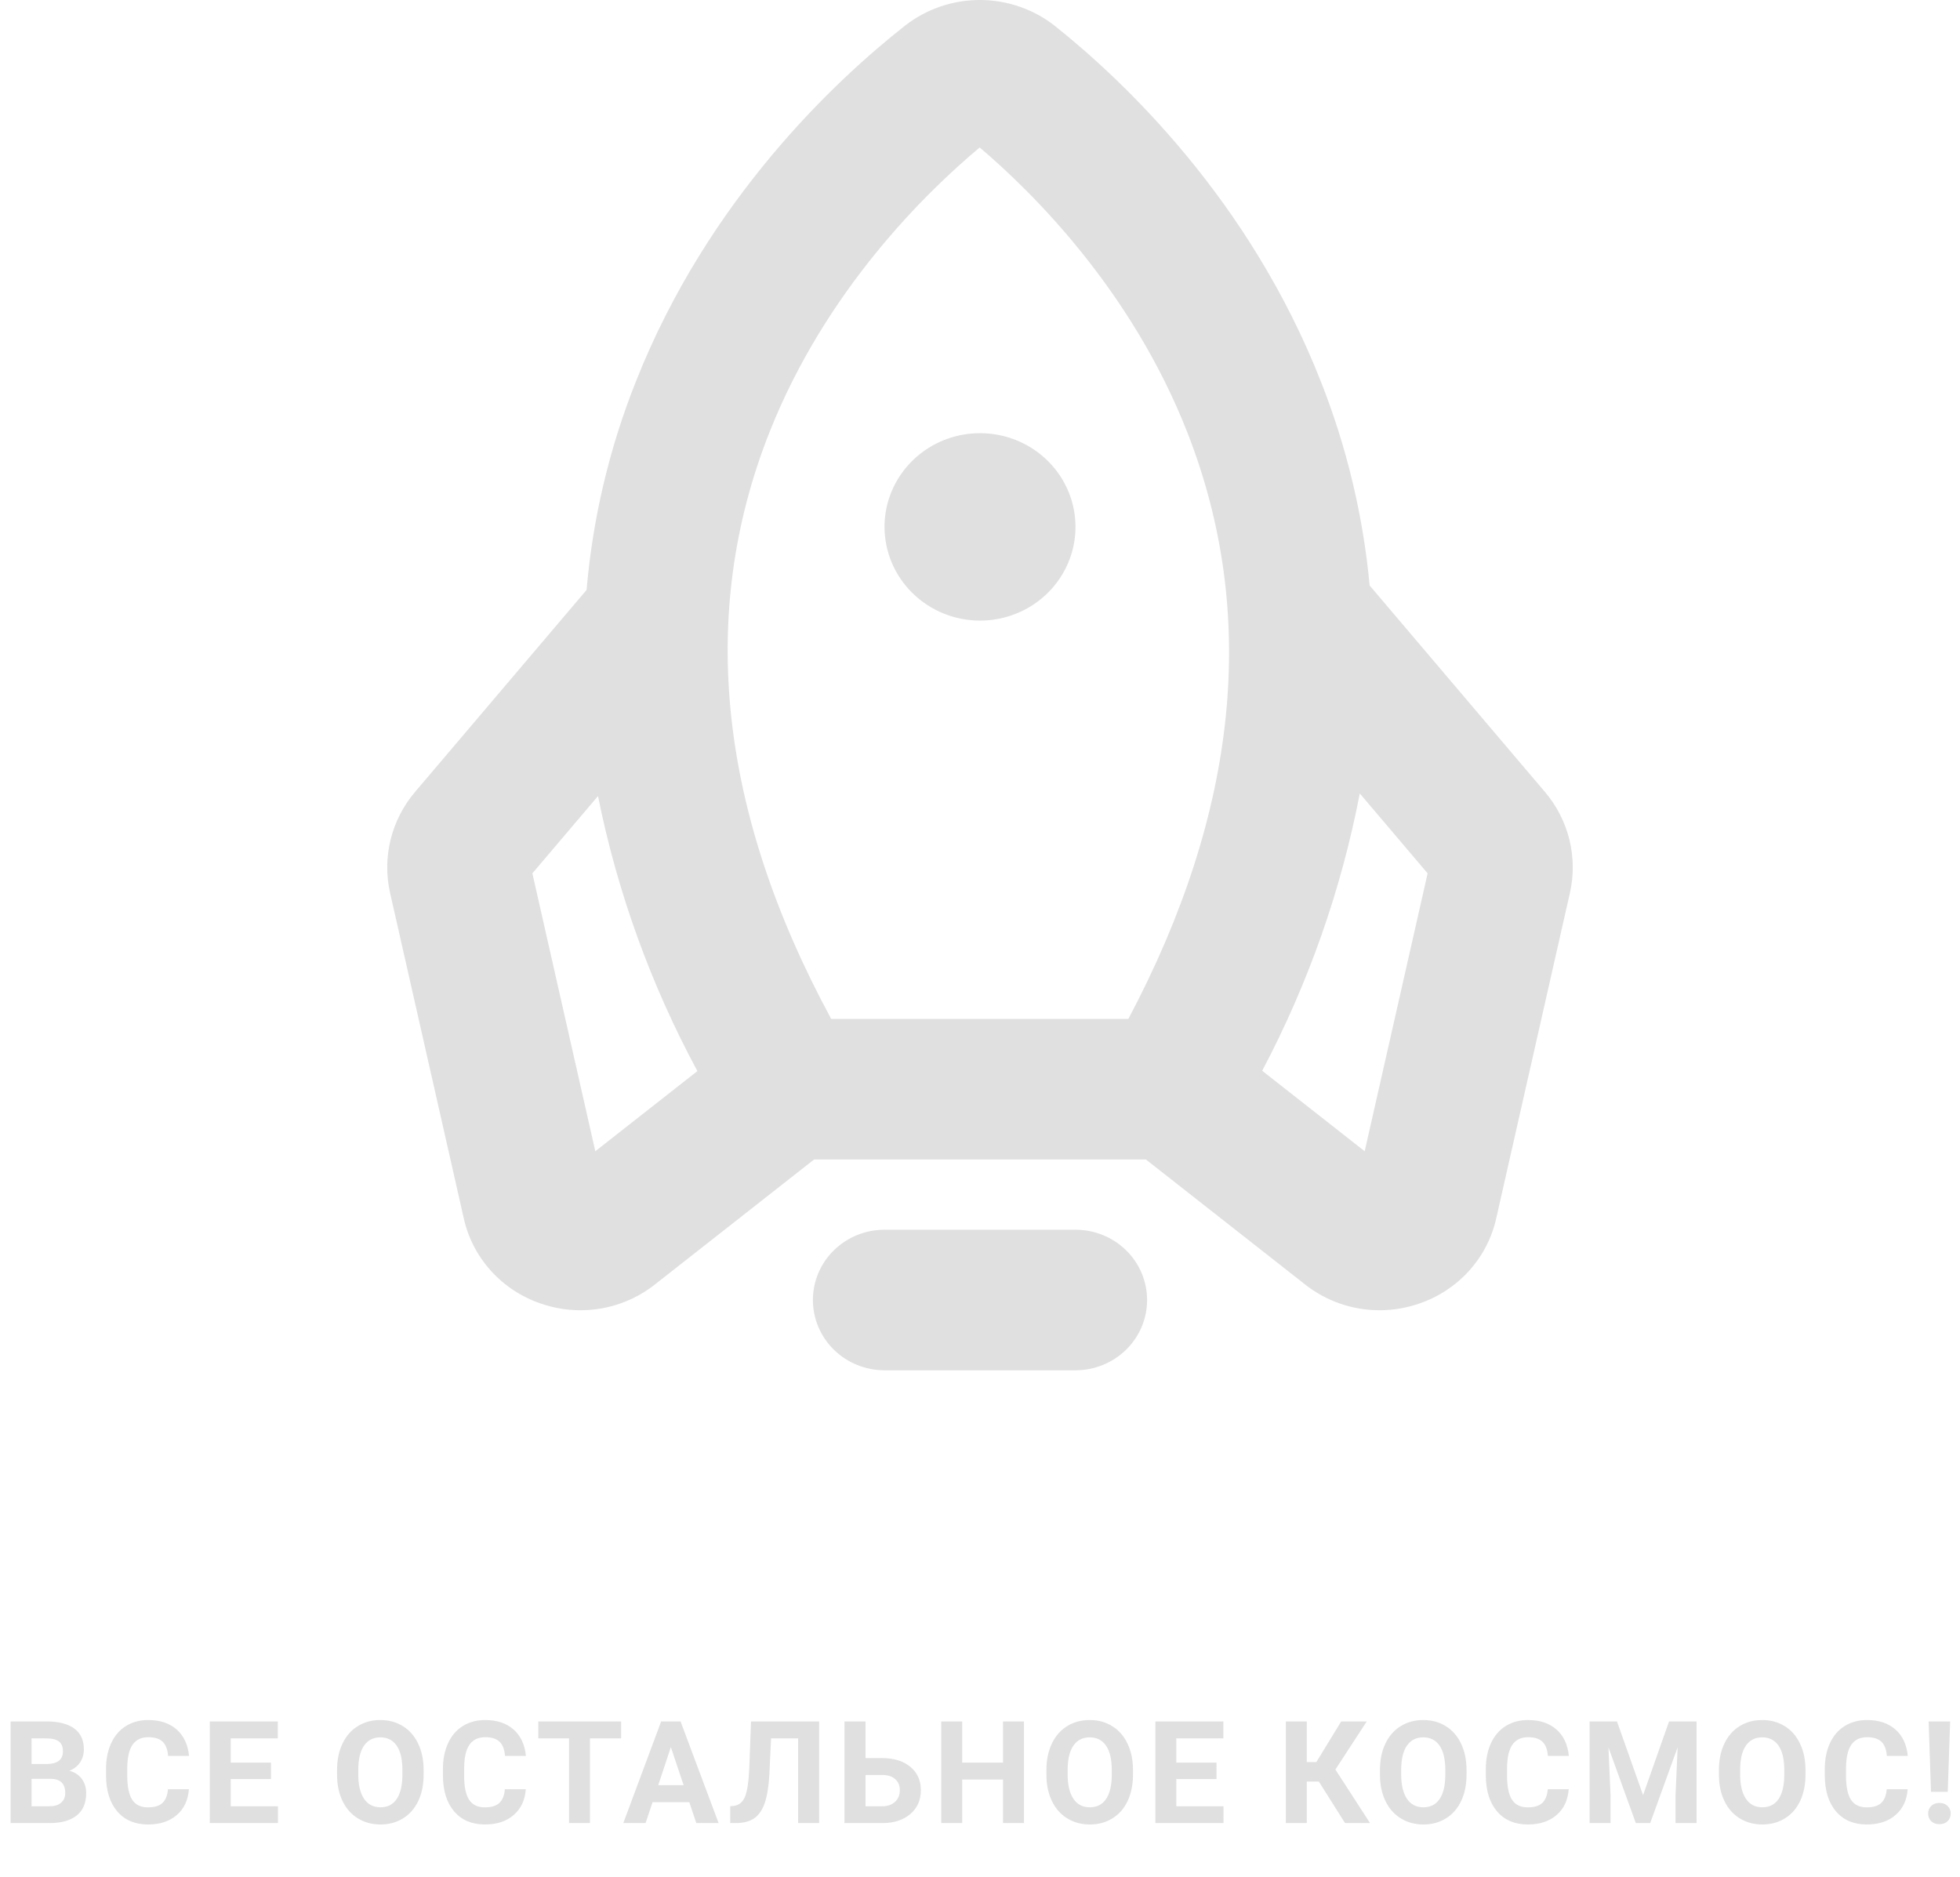 <svg width="329" height="315" viewBox="0 0 329 315" fill="none" xmlns="http://www.w3.org/2000/svg">
<path d="M1.785 306V288.938H7.762C9.832 288.938 11.402 289.336 12.473 290.133C13.543 290.922 14.078 292.082 14.078 293.613C14.078 294.449 13.863 295.188 13.434 295.828C13.004 296.461 12.406 296.926 11.641 297.223C12.516 297.441 13.203 297.883 13.703 298.547C14.211 299.211 14.465 300.023 14.465 300.984C14.465 302.625 13.941 303.867 12.895 304.711C11.848 305.555 10.355 305.984 8.418 306H1.785ZM5.301 298.57V303.176H8.312C9.141 303.176 9.785 302.98 10.246 302.59C10.715 302.191 10.949 301.645 10.949 300.949C10.949 299.387 10.141 298.594 8.523 298.57H5.301ZM5.301 296.086H7.902C9.676 296.055 10.562 295.348 10.562 293.965C10.562 293.191 10.336 292.637 9.883 292.301C9.438 291.957 8.73 291.785 7.762 291.785H5.301V296.086ZM31.708 300.316C31.575 302.152 30.895 303.598 29.669 304.652C28.45 305.707 26.841 306.234 24.841 306.234C22.653 306.234 20.93 305.5 19.673 304.031C18.423 302.555 17.798 300.531 17.798 297.961V296.918C17.798 295.277 18.087 293.832 18.665 292.582C19.243 291.332 20.067 290.375 21.137 289.711C22.216 289.039 23.466 288.703 24.887 288.703C26.856 288.703 28.442 289.23 29.645 290.285C30.848 291.34 31.544 292.82 31.731 294.727H28.216C28.13 293.625 27.821 292.828 27.29 292.336C26.766 291.836 25.966 291.586 24.887 291.586C23.716 291.586 22.837 292.008 22.251 292.852C21.673 293.688 21.376 294.988 21.36 296.754V298.043C21.36 299.887 21.637 301.234 22.192 302.086C22.755 302.938 23.637 303.363 24.841 303.363C25.927 303.363 26.735 303.117 27.266 302.625C27.805 302.125 28.114 301.355 28.192 300.316H31.708ZM45.482 298.605H38.732V303.176H46.654V306H35.216V288.938H46.63V291.785H38.732V295.852H45.482V298.605ZM71.109 297.855C71.109 299.535 70.812 301.008 70.218 302.273C69.624 303.539 68.773 304.516 67.663 305.203C66.562 305.891 65.296 306.234 63.866 306.234C62.452 306.234 61.191 305.895 60.081 305.215C58.972 304.535 58.112 303.566 57.503 302.309C56.894 301.043 56.585 299.59 56.577 297.949V297.105C56.577 295.426 56.878 293.949 57.48 292.676C58.089 291.395 58.944 290.414 60.046 289.734C61.156 289.047 62.421 288.703 63.843 288.703C65.265 288.703 66.527 289.047 67.628 289.734C68.737 290.414 69.593 291.395 70.195 292.676C70.804 293.949 71.109 295.422 71.109 297.094V297.855ZM67.546 297.082C67.546 295.293 67.226 293.934 66.585 293.004C65.945 292.074 65.031 291.609 63.843 291.609C62.663 291.609 61.753 292.07 61.112 292.992C60.472 293.906 60.148 295.25 60.14 297.023V297.855C60.14 299.598 60.46 300.949 61.101 301.91C61.741 302.871 62.663 303.352 63.866 303.352C65.046 303.352 65.952 302.891 66.585 301.969C67.218 301.039 67.538 299.688 67.546 297.914V297.082ZM88.258 300.316C88.125 302.152 87.445 303.598 86.219 304.652C85 305.707 83.391 306.234 81.391 306.234C79.203 306.234 77.481 305.5 76.223 304.031C74.973 302.555 74.348 300.531 74.348 297.961V296.918C74.348 295.277 74.637 293.832 75.215 292.582C75.793 291.332 76.617 290.375 77.688 289.711C78.766 289.039 80.016 288.703 81.438 288.703C83.406 288.703 84.992 289.23 86.195 290.285C87.398 291.34 88.094 292.82 88.281 294.727H84.766C84.68 293.625 84.371 292.828 83.84 292.336C83.316 291.836 82.516 291.586 81.438 291.586C80.266 291.586 79.387 292.008 78.801 292.852C78.223 293.688 77.926 294.988 77.91 296.754V298.043C77.91 299.887 78.188 301.234 78.742 302.086C79.305 302.938 80.188 303.363 81.391 303.363C82.477 303.363 83.285 303.117 83.816 302.625C84.356 302.125 84.664 301.355 84.742 300.316H88.258ZM104.259 291.785H99.032V306H95.516V291.785H90.36V288.938H104.259V291.785ZM115.701 302.484H109.537L108.365 306H104.627L110.978 288.938H114.236L120.623 306H116.884L115.701 302.484ZM110.486 299.637H114.752L112.607 293.25L110.486 299.637ZM137.502 288.938V306H133.975V291.785H129.428L129.147 297.809C129.03 299.84 128.772 301.441 128.373 302.613C127.975 303.777 127.393 304.633 126.627 305.18C125.862 305.719 124.815 305.992 123.487 306H122.573V303.176L123.159 303.117C124.041 303 124.67 302.492 125.045 301.594C125.428 300.688 125.67 299.078 125.772 296.766L126.065 288.938H137.502ZM145.288 295.09H148.03C150.038 295.09 151.628 295.578 152.8 296.555C153.98 297.523 154.57 298.832 154.57 300.48C154.57 302.137 153.984 303.469 152.812 304.477C151.648 305.477 150.097 305.984 148.159 306H141.749V288.938H145.288V295.09ZM145.288 297.926V303.176H148.089C148.988 303.176 149.702 302.93 150.234 302.438C150.773 301.945 151.042 301.285 151.042 300.457C151.042 299.684 150.784 299.074 150.269 298.629C149.761 298.176 149.062 297.941 148.171 297.926H145.288ZM171.883 306H168.367V298.688H161.512V306H157.996V288.938H161.512V295.852H168.367V288.938H171.883V306ZM190.18 297.855C190.18 299.535 189.884 301.008 189.29 302.273C188.696 303.539 187.845 304.516 186.735 305.203C185.634 305.891 184.368 306.234 182.938 306.234C181.524 306.234 180.262 305.895 179.153 305.215C178.044 304.535 177.184 303.566 176.575 302.309C175.966 301.043 175.657 299.59 175.649 297.949V297.105C175.649 295.426 175.95 293.949 176.552 292.676C177.161 291.395 178.016 290.414 179.118 289.734C180.227 289.047 181.493 288.703 182.915 288.703C184.337 288.703 185.598 289.047 186.7 289.734C187.809 290.414 188.665 291.395 189.266 292.676C189.876 293.949 190.18 295.422 190.18 297.094V297.855ZM186.618 297.082C186.618 295.293 186.298 293.934 185.657 293.004C185.016 292.074 184.102 291.609 182.915 291.609C181.735 291.609 180.825 292.07 180.184 292.992C179.544 293.906 179.22 295.25 179.212 297.023V297.855C179.212 299.598 179.532 300.949 180.173 301.91C180.813 302.871 181.735 303.352 182.938 303.352C184.118 303.352 185.024 302.891 185.657 301.969C186.29 301.039 186.61 299.688 186.618 297.914V297.082ZM204.201 298.605H197.451V303.176H205.373V306H193.935V288.938H205.349V291.785H197.451V295.852H204.201V298.605ZM221.378 299.027H219.351V306H215.835V288.938H219.351V295.77H220.956L225.128 288.938H229.417L224.155 297.012L229.968 306H225.773L221.378 299.027ZM246.168 297.855C246.168 299.535 245.871 301.008 245.277 302.273C244.684 303.539 243.832 304.516 242.723 305.203C241.621 305.891 240.355 306.234 238.926 306.234C237.512 306.234 236.25 305.895 235.141 305.215C234.031 304.535 233.172 303.566 232.562 302.309C231.953 301.043 231.645 299.59 231.637 297.949V297.105C231.637 295.426 231.938 293.949 232.539 292.676C233.148 291.395 234.004 290.414 235.105 289.734C236.215 289.047 237.48 288.703 238.902 288.703C240.324 288.703 241.586 289.047 242.688 289.734C243.797 290.414 244.652 291.395 245.254 292.676C245.863 293.949 246.168 295.422 246.168 297.094V297.855ZM242.605 297.082C242.605 295.293 242.285 293.934 241.645 293.004C241.004 292.074 240.09 291.609 238.902 291.609C237.723 291.609 236.812 292.07 236.172 292.992C235.531 293.906 235.207 295.25 235.199 297.023V297.855C235.199 299.598 235.52 300.949 236.16 301.91C236.801 302.871 237.723 303.352 238.926 303.352C240.105 303.352 241.012 302.891 241.645 301.969C242.277 301.039 242.598 299.688 242.605 297.914V297.082ZM263.317 300.316C263.184 302.152 262.505 303.598 261.278 304.652C260.059 305.707 258.45 306.234 256.45 306.234C254.262 306.234 252.54 305.5 251.282 304.031C250.032 302.555 249.407 300.531 249.407 297.961V296.918C249.407 295.277 249.696 293.832 250.274 292.582C250.852 291.332 251.677 290.375 252.747 289.711C253.825 289.039 255.075 288.703 256.497 288.703C258.466 288.703 260.052 289.23 261.255 290.285C262.458 291.34 263.153 292.82 263.341 294.727H259.825C259.739 293.625 259.43 292.828 258.899 292.336C258.376 291.836 257.575 291.586 256.497 291.586C255.325 291.586 254.446 292.008 253.86 292.852C253.282 293.688 252.985 294.988 252.97 296.754V298.043C252.97 299.887 253.247 301.234 253.802 302.086C254.364 302.938 255.247 303.363 256.45 303.363C257.536 303.363 258.345 303.117 258.876 302.625C259.415 302.125 259.723 301.355 259.802 300.316H263.317ZM271.42 288.938L275.802 301.312L280.162 288.938H284.779V306H281.252V301.336L281.603 293.285L276.998 306H274.584L269.99 293.297L270.341 301.336V306H266.826V288.938H271.42ZM303.065 297.855C303.065 299.535 302.768 301.008 302.174 302.273C301.58 303.539 300.729 304.516 299.62 305.203C298.518 305.891 297.252 306.234 295.823 306.234C294.409 306.234 293.147 305.895 292.038 305.215C290.928 304.535 290.069 303.566 289.459 302.309C288.85 301.043 288.541 299.59 288.534 297.949V297.105C288.534 295.426 288.834 293.949 289.436 292.676C290.045 291.395 290.901 290.414 292.002 289.734C293.112 289.047 294.377 288.703 295.799 288.703C297.221 288.703 298.483 289.047 299.584 289.734C300.694 290.414 301.549 291.395 302.151 292.676C302.76 293.949 303.065 295.422 303.065 297.094V297.855ZM299.502 297.082C299.502 295.293 299.182 293.934 298.541 293.004C297.901 292.074 296.987 291.609 295.799 291.609C294.62 291.609 293.709 292.07 293.069 292.992C292.428 293.906 292.104 295.25 292.096 297.023V297.855C292.096 299.598 292.416 300.949 293.057 301.91C293.698 302.871 294.62 303.352 295.823 303.352C297.002 303.352 297.909 302.891 298.541 301.969C299.174 301.039 299.495 299.688 299.502 297.914V297.082ZM320.214 300.316C320.081 302.152 319.402 303.598 318.175 304.652C316.956 305.707 315.347 306.234 313.347 306.234C311.159 306.234 309.437 305.5 308.179 304.031C306.929 302.555 306.304 300.531 306.304 297.961V296.918C306.304 295.277 306.593 293.832 307.171 292.582C307.749 291.332 308.573 290.375 309.644 289.711C310.722 289.039 311.972 288.703 313.394 288.703C315.362 288.703 316.948 289.23 318.152 290.285C319.355 291.34 320.05 292.82 320.237 294.727H316.722C316.636 293.625 316.327 292.828 315.796 292.336C315.273 291.836 314.472 291.586 313.394 291.586C312.222 291.586 311.343 292.008 310.757 292.852C310.179 293.688 309.882 294.988 309.866 296.754V298.043C309.866 299.887 310.144 301.234 310.698 302.086C311.261 302.938 312.144 303.363 313.347 303.363C314.433 303.363 315.241 303.117 315.773 302.625C316.312 302.125 316.62 301.355 316.698 300.316H320.214ZM326.945 300.762H324.133L323.734 288.938H327.344L326.945 300.762ZM325.539 302.613C326.109 302.613 326.566 302.781 326.91 303.117C327.262 303.453 327.438 303.883 327.438 304.406C327.438 304.922 327.262 305.348 326.91 305.684C326.566 306.02 326.109 306.188 325.539 306.188C324.977 306.188 324.52 306.02 324.168 305.684C323.824 305.348 323.652 304.922 323.652 304.406C323.652 303.891 323.824 303.465 324.168 303.129C324.52 302.785 324.977 302.613 325.539 302.613Z" fill="#E0E0E0"/>
<path d="M192.548 218.203C192.548 221.332 191.282 224.332 189.027 226.545C186.773 228.757 183.715 230 180.527 230H148.472C145.284 230 142.226 228.757 139.972 226.545C137.717 224.332 136.451 221.332 136.451 218.203C136.451 215.074 137.717 212.074 139.972 209.862C142.226 207.649 145.284 206.406 148.472 206.406H180.527C183.715 206.406 186.773 207.649 189.027 209.862C191.282 212.074 192.548 215.074 192.548 218.203ZM263.532 149.823L251.148 204.513C250.42 207.777 248.853 210.803 246.594 213.303C244.336 215.803 241.462 217.692 238.247 218.792C236.097 219.538 233.833 219.921 231.553 219.923C227.013 219.919 222.611 218.394 219.075 215.6L192.339 194.61H136.66L109.924 215.601C106.388 218.394 101.986 219.919 97.446 219.923C95.166 219.921 92.902 219.538 90.752 218.792C87.537 217.692 84.663 215.802 82.405 213.302C80.146 210.802 78.579 207.776 77.852 204.512L65.467 149.821C64.812 146.886 64.846 143.843 65.568 140.923C66.29 138.003 67.68 135.283 69.633 132.969L98.462 99.019C99.489 87.02 102.28 75.231 106.747 64.016C118.84 33.454 140.257 13.474 151.945 4.285C155.524 1.496 159.963 -0.015 164.532 0C169.102 0.015 173.531 1.555 177.09 4.367C188.629 13.567 209.772 33.56 221.745 64.113C226.067 75.073 228.813 86.57 229.904 98.274L259.366 132.969C261.319 135.283 262.709 138.004 263.431 140.924C264.153 143.844 264.188 146.888 263.533 149.823H263.532ZM129.158 72.557C117.107 103.007 120.599 136.102 139.52 171.016H189.407C207.905 136.123 211.239 103.037 199.305 72.581C189.947 48.701 173.303 32.266 164.448 24.751C155.482 32.25 138.607 48.678 129.158 72.558V72.557ZM117.064 179.78C109.24 165.272 103.619 149.72 100.378 133.617L89.362 146.59L99.926 193.235L117.064 179.78ZM239.637 146.59L228.249 133.179C225.128 149.395 219.609 165.077 211.868 179.727L229.073 193.235L239.637 146.59ZM164.5 104.167C167.67 104.167 170.768 103.245 173.404 101.516C176.04 99.788 178.094 97.332 179.307 94.457C180.52 91.583 180.838 88.421 180.219 85.37C179.601 82.318 178.074 79.516 175.833 77.316C173.591 75.116 170.736 73.618 167.626 73.011C164.517 72.404 161.295 72.716 158.366 73.906C155.437 75.097 152.934 77.113 151.173 79.7C149.412 82.286 148.472 85.327 148.472 88.438C148.477 92.608 150.167 96.606 153.172 99.555C156.176 102.504 160.25 104.163 164.5 104.167Z" fill="#E0E0E0"/>
</svg>
